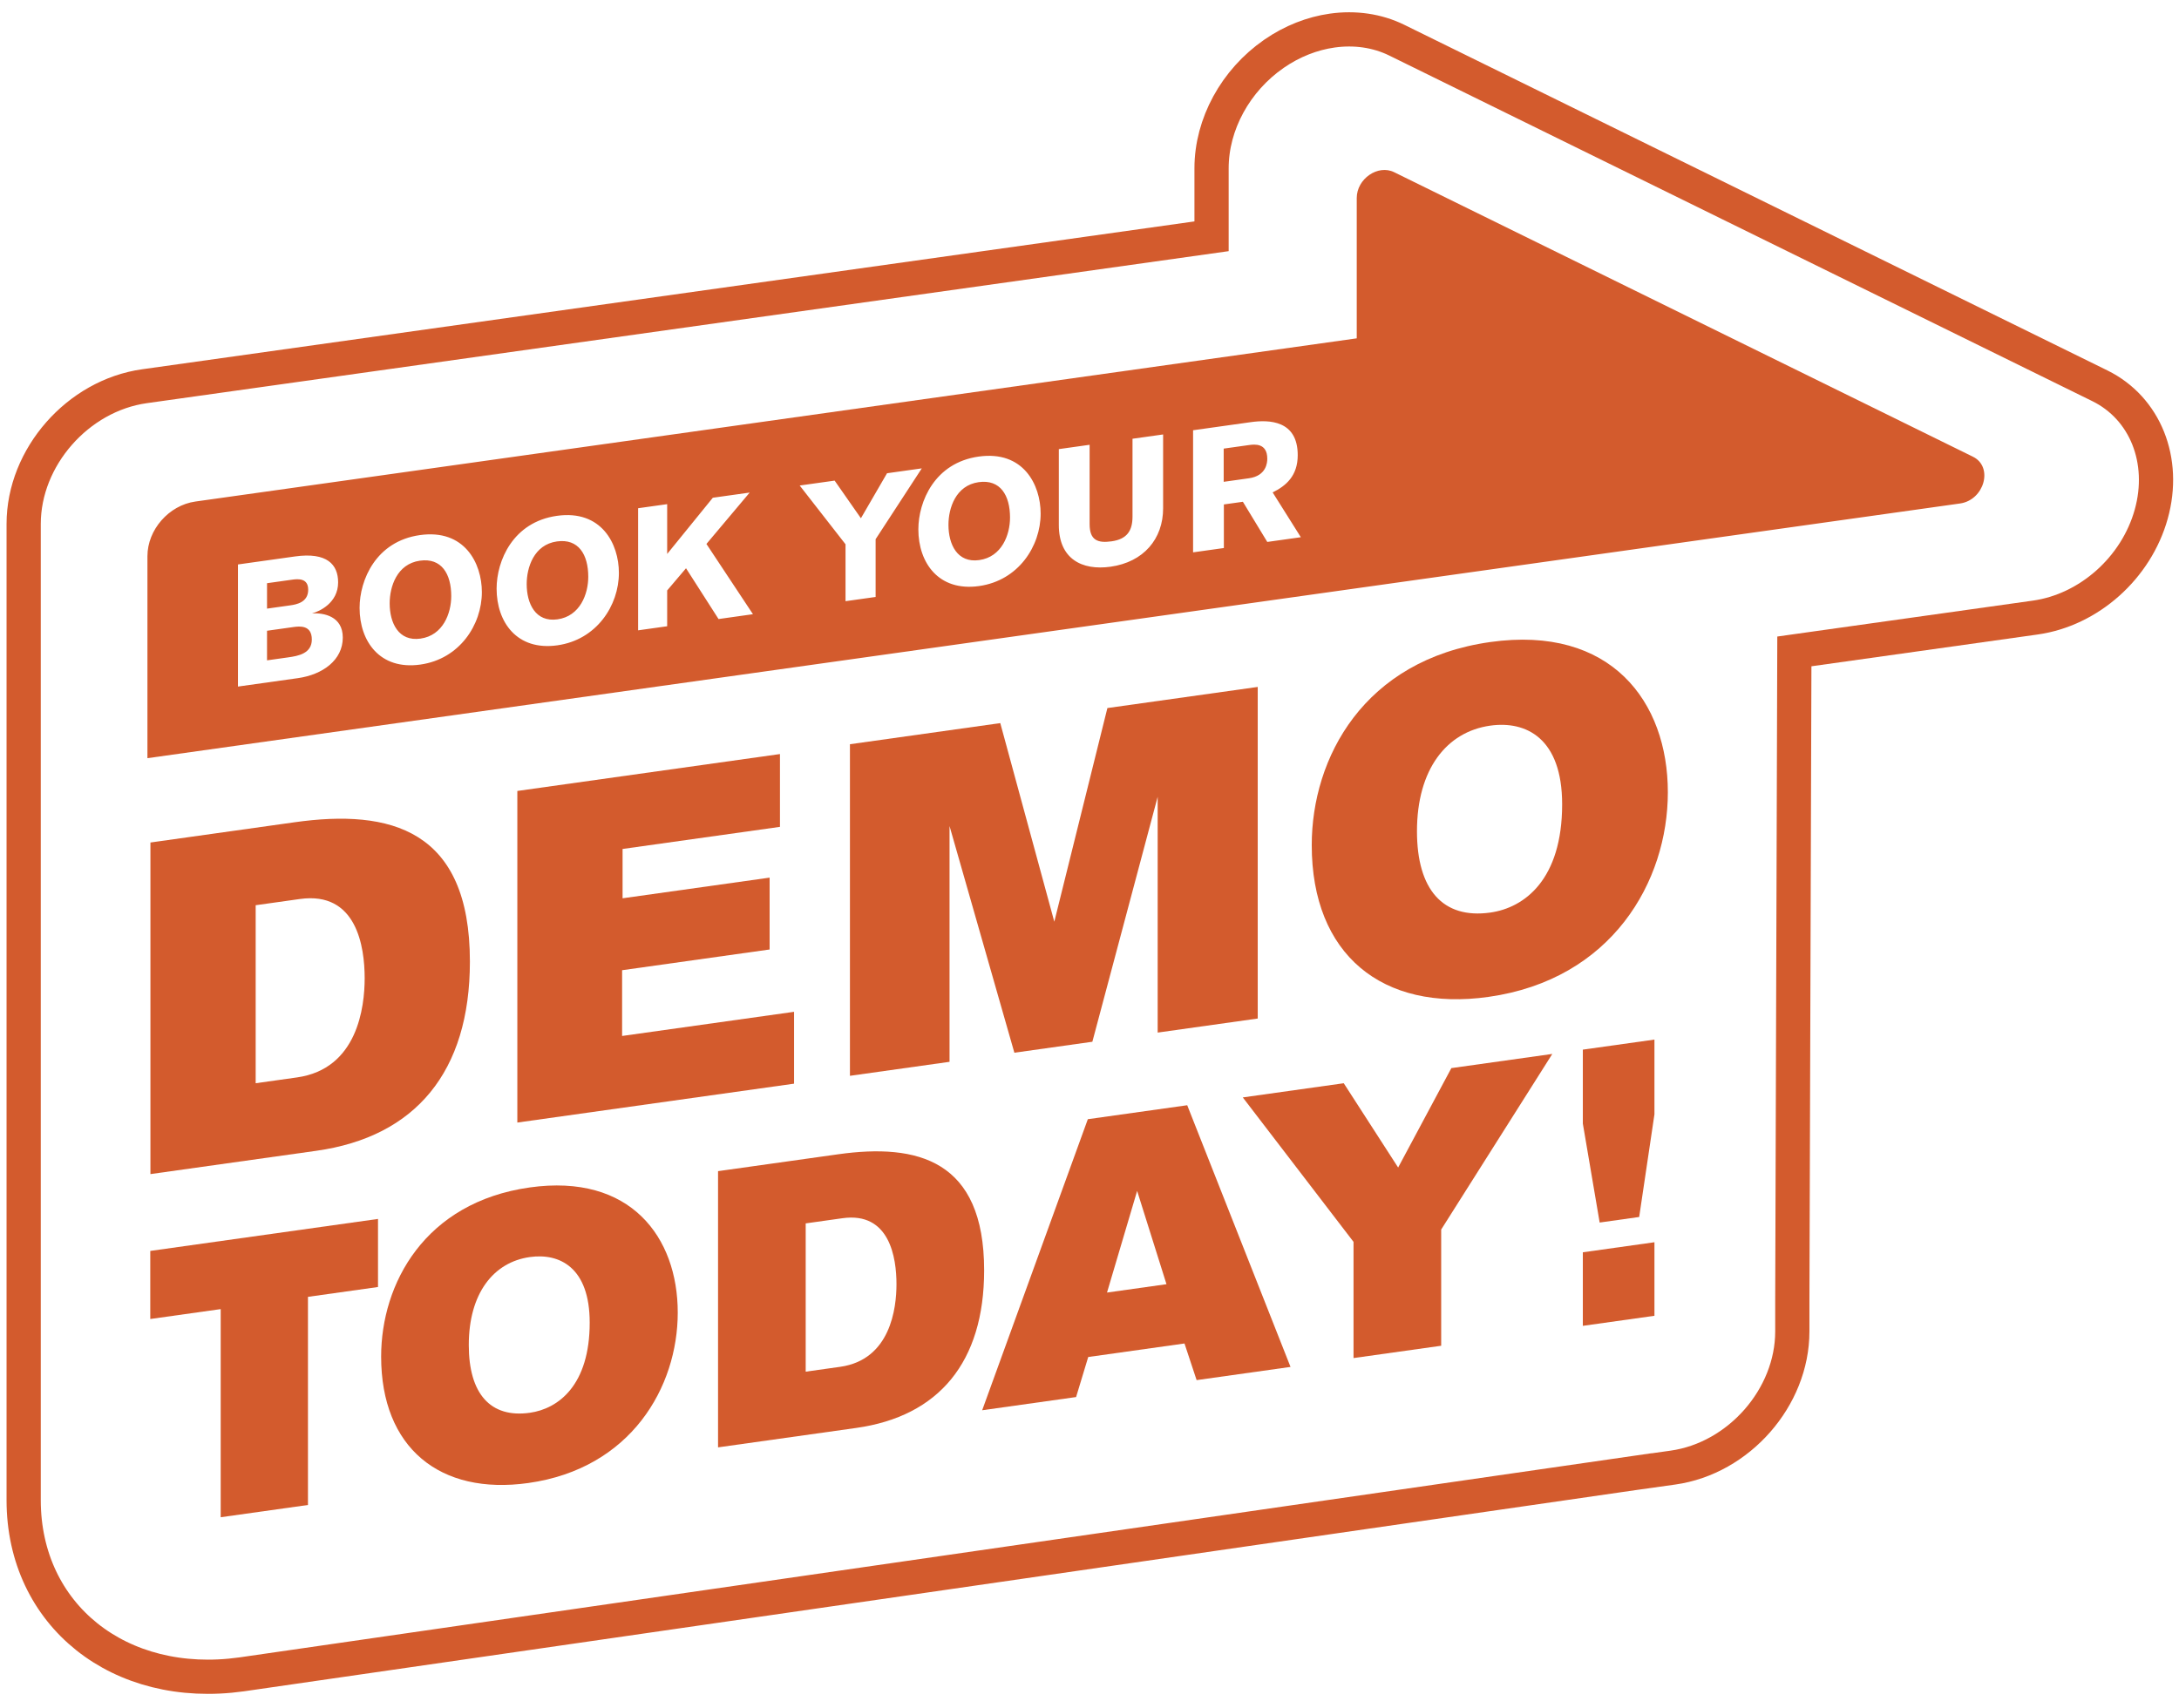 <svg xmlns="http://www.w3.org/2000/svg" id="Layer_1" viewBox="0 0 450 352.76"><defs><style>      .cls-1 {        fill: none;        stroke: #d35b2d;        stroke-miterlimit: 10;        stroke-width: 7.068px;      }      .cls-2 {        fill: #d35b2d;      }    </style></defs><path class="cls-1" d="M337.54,304.259l7.956-1.118c13.611-1.913,24.647-14.5,24.647-28.111v-6.042l.421-134.435,49.754-6.992c11.099-1.56,20.863-10.269,23.95-21.365,3.088-11.094-1.244-21.905-10.626-26.516L288.465,8.302c-4.062-1.998-8.688-2.638-13.324-1.987-4.137.581-8.279,2.191-12.031,4.786-7.96,5.504-12.903,14.565-12.903,23.653v14.052L29.822,79.779c-13.77,1.935-24.934,14.669-24.934,28.438v201.659c0,23.72,19.778,39.523,45.024,35.974l287.628-41.591Z"></path><path class="cls-2" d="M202.124,99.592c-4.787.674-6.251,5.418-6.251,8.81,0,4.037,1.821,7.926,6.355,7.288,4.68-.657,6.36-5.252,6.36-8.788,0-4.573-2.002-7.936-6.465-7.31ZM86.725,115.812c-4.785.672-6.251,5.418-6.251,8.81,0,4.037,1.821,7.926,6.358,7.288,4.68-.657,6.358-5.252,6.358-8.788,0-4.573-2.002-7.938-6.465-7.31ZM60.574,129.525l-5.428.762v6.112l4.393-.619c2.036-.287,4.858-.789,4.858-3.682,0-3.039-2.537-2.754-3.823-2.574ZM115.022,111.835c-4.785.672-6.251,5.415-6.251,8.807,0,4.037,1.821,7.926,6.358,7.288,4.68-.657,6.358-5.25,6.358-8.785,0-4.573-2.002-7.938-6.465-7.31ZM63.647,121.807c0-2.43-2.109-2.24-3.321-2.07l-5.179.728v5.25l4.751-.667c1.356-.19,3.75-.633,3.75-3.241ZM257.965,91.925l-5.252.738v6.859l5.216-.733c3.609-.507,3.786-3.246,3.786-4.032,0-3.287-2.642-2.988-3.75-2.832ZM407.45,94.34l-119.541-58.774c-3.349-1.647-7.719,1.374-7.719,5.337v28.985L40.342,103.597c-5.464.768-9.894,5.82-9.894,11.284v41.726l374.314-52.606c5.04-.708,6.948-7.565,2.688-9.66ZM61.501,140.079l-12.357,1.736v-25.221l11.754-1.651c6.643-.935,8.929,1.673,8.929,5.352,0,4.251-3.859,6.01-5.396,6.404,2.43-.129,6.36.572,6.36,5.001,0,4.643-4.147,7.656-9.289,8.379ZM86.796,137.274c-8.32,1.169-12.535-4.777-12.535-11.707,0-5.751,3.358-13.76,12.465-15.041,9.18-1.291,12.788,5.776,12.788,11.778,0,6.752-4.609,13.831-12.718,14.97ZM115.093,133.297c-8.32,1.169-12.535-4.777-12.535-11.707,0-5.751,3.355-13.763,12.465-15.041,9.177-1.291,12.789,5.773,12.789,11.778,0,6.75-4.609,13.831-12.718,14.97ZM148.391,127.867l-6.716-10.49-3.893,4.585v7.395l-6,.843v-25.221l6-.842v10.288l9.428-11.612,7.609-1.069-8.929,10.614,9.608,14.51-7.108,1.001ZM180.83,123.306l-6.214.874v-11.754l-9.465-12.138,7.215-1.013,5.428,7.775,5.393-9.297,7.178-1.008-9.535,14.629v11.931ZM202.192,121.054c-8.32,1.171-12.535-4.775-12.535-11.705,0-5.751,3.355-13.762,12.467-15.043,9.177-1.288,12.786,5.776,12.786,11.778,0,6.752-4.607,13.831-12.718,14.97ZM240.204,104.995c0,6.321-4.035,11.106-10.858,12.065-5.929.833-10.68-1.641-10.68-8.61v-15.681l6.358-.896v16.397c0,3.36,1.714,3.94,4.536,3.545,3.214-.453,4.322-2.218,4.322-5.111v-16.076l6.321-.889v15.255ZM261.715,111.94l-5.038-8.294-3.928.55v9.002l-6.358.894v-25.221l11.931-1.675c3.75-.528,9.679-.397,9.679,6.82,0,4.286-2.428,6.341-5.179,7.695l5.822,9.255-6.93.974Z"></path><g><path class="cls-2" d="M31.067,174.026l29.786-4.186c19.696-2.768,36.19,1.414,36.19,28.772,0,22.799-11.255,36.216-31.727,39.093l-34.25,4.813v-68.493ZM61.339,222.548c12.516-1.759,13.971-14.575,13.971-20.493,0-6.5-1.649-18.007-13.389-16.357l-9.12,1.282v36.769l8.538-1.2Z"></path><path class="cls-2" d="M106.839,231.871v-68.493l54.236-7.623v15.038l-32.503,4.568v10.187l30.368-4.268v14.843l-30.465,4.281v13.582l35.51-4.99v14.844l-57.146,8.031Z"></path><path class="cls-2" d="M239.078,213.286v-48.702l-13.487,50.598-16.106,2.264-13.389-46.821v48.702l-20.569,2.891v-68.493l31.048-4.363,11.157,41.022,10.963-44.131,31.047-4.363v68.493l-20.665,2.904Z"></path><path class="cls-2" d="M307.377,205.919c-21.928,3.082-36.48-8.746-36.48-31.351,0-18.045,10.769-38.283,36.868-41.951,24.936-3.504,36.675,12.309,36.675,31.033,0,18.433-11.546,38.682-37.062,42.268ZM307.765,188.498c7.083-.996,14.844-6.839,14.844-22.362,0-13.68-7.47-17.286-14.844-16.25-9.022,1.268-15.136,9.015-15.136,21.82,0,12.03,5.336,18.168,15.136,16.791Z"></path></g><g><path class="cls-2" d="M63.599,267.873v42.991l-18.021,2.533v-42.991l-14.545,2.044v-14.062l47.032-6.609v14.062l-14.465,2.032Z"></path><path class="cls-2" d="M109.096,306.329c-18.263,2.566-30.384-7.285-30.384-26.115,0-15.029,8.97-31.887,30.708-34.942,20.769-2.919,30.546,10.252,30.546,25.85,0,15.354-9.617,32.22-30.87,35.207ZM109.419,291.818c5.899-.829,12.364-5.697,12.364-18.627,0-11.395-6.223-14.399-12.364-13.536-7.515,1.057-12.606,7.51-12.606,18.178,0,10.02,4.445,15.133,12.606,13.985Z"></path><path class="cls-2" d="M148.289,241.91l24.809-3.486c16.404-2.306,30.142,1.179,30.142,23.966,0,18.99-9.374,30.168-26.425,32.563l-28.526,4.01v-57.053ZM173.502,282.327c10.424-1.465,11.637-12.141,11.637-17.07,0-5.414-1.375-14.999-11.152-13.625l-7.596,1.068v30.627l7.112-1Z"></path><path class="cls-2" d="M247.121,285.073l-2.505-7.568-19.879,2.794-2.506,8.272-19.395,2.726,21.819-60.12,20.526-2.884,21.334,54.054-19.395,2.727ZM234.838,245.99l-6.222,20.997,12.282-1.727-6.061-19.27Z"></path><path class="cls-2" d="M297.628,253.974v24.001l-18.102,2.544v-24.001l-22.869-29.838,20.849-2.93,11.233,17.412,10.99-20.535,20.849-2.93-22.95,36.277Z"></path><path class="cls-2" d="M341.671,214.732v15.436l-3.152,21.21-8.162,1.147-3.475-20.441v-15.273l14.789-2.078ZM326.882,273.863v-15.192l14.789-2.078v15.192l-14.789,2.078Z"></path></g></svg>